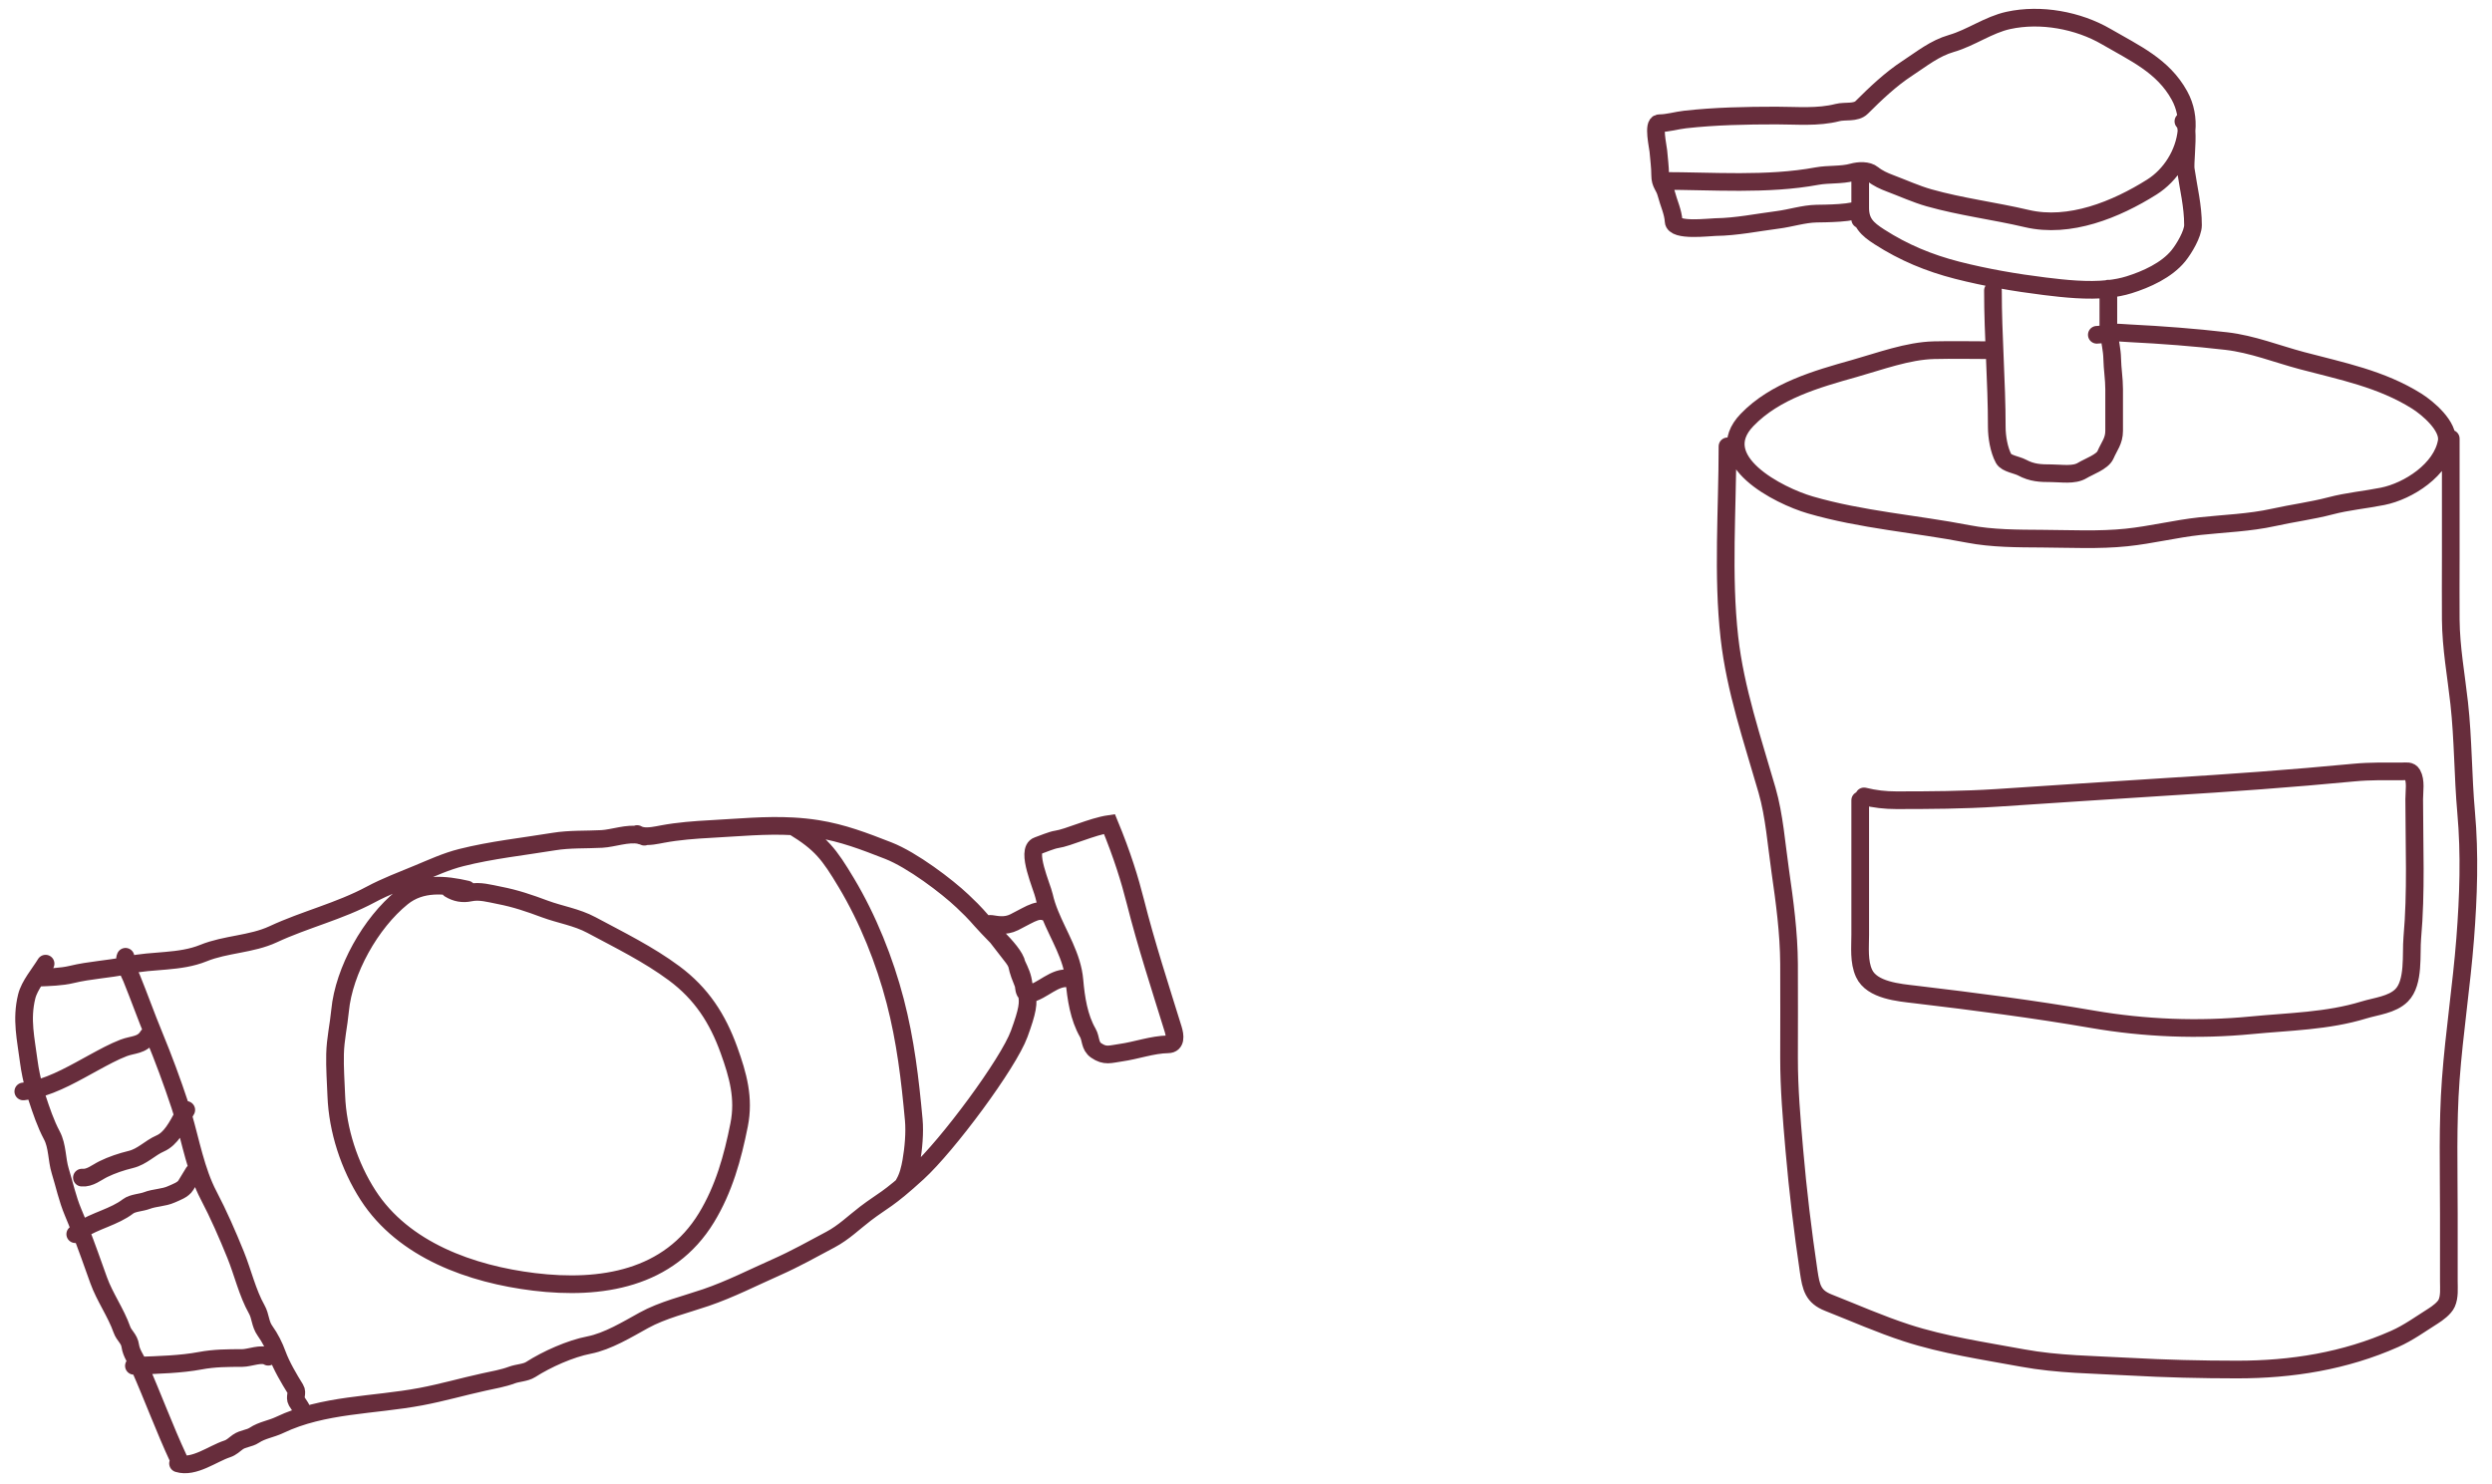 <?xml version="1.0" encoding="UTF-8"?> <svg xmlns="http://www.w3.org/2000/svg" width="141" height="84" viewBox="0 0 141 84" fill="none"><path d="M94.042 10.239C96.906 10.239 99.981 10.489 102.804 9.966C103.456 9.846 104.191 9.923 104.817 9.749C105.169 9.651 105.678 9.621 105.966 9.858C106.244 10.085 106.601 10.247 106.934 10.371C107.659 10.643 108.404 10.984 109.147 11.194C110.966 11.708 112.842 11.935 114.674 12.367C117.098 12.939 119.73 11.858 121.748 10.589C122.828 9.911 123.595 8.682 123.716 7.403M123.716 7.403C123.78 6.725 123.663 6.033 123.314 5.401C122.384 3.715 120.789 3.015 119.178 2.075C117.587 1.147 115.465 0.756 113.634 1.156C112.509 1.402 111.519 2.138 110.423 2.456C109.445 2.74 108.747 3.326 107.919 3.865C106.979 4.479 106.129 5.287 105.337 6.078C105.007 6.409 104.391 6.26 103.971 6.369C102.859 6.656 101.66 6.538 100.512 6.538C98.807 6.538 97.042 6.573 95.348 6.762C94.86 6.816 94.365 6.973 93.879 6.973C93.507 6.973 93.812 8.31 93.831 8.545C93.868 9.008 93.933 9.441 93.933 9.912C93.933 10.431 94.162 10.501 94.284 10.976C94.412 11.478 94.668 12.001 94.695 12.524C94.726 13.114 96.701 12.855 97.066 12.851C98.248 12.836 99.428 12.59 100.597 12.44C101.316 12.347 102.049 12.105 102.774 12.089C103.139 12.081 105.091 12.085 105.253 11.762M123.716 7.403C123.768 8.104 123.624 9.261 123.671 9.585C123.828 10.668 124.082 11.64 124.082 12.742C124.082 13.229 123.581 14.074 123.254 14.477C122.591 15.293 121.443 15.811 120.466 16.116C120.093 16.232 119.699 16.307 119.293 16.351M123.716 7.403C123.696 7.124 123.644 6.918 123.538 6.864M105.253 11.762C105.253 11.762 105.253 11.762 105.253 11.762ZM105.253 11.762C105.253 12.595 105.645 12.96 106.341 13.407C107.715 14.29 109.14 14.883 110.743 15.294C112.367 15.709 114.039 15.996 115.701 16.201C116.82 16.338 118.105 16.478 119.293 16.351M105.253 11.762V10.239M105.253 11.762V12.415M119.293 16.351V18.402C119.293 18.547 119.304 18.69 119.321 18.834M119.293 16.351V16.334M112.763 16.442C112.763 19.037 112.98 21.579 112.98 24.17C112.98 24.721 113.101 25.459 113.367 25.954C113.517 26.231 114.13 26.31 114.401 26.456C114.976 26.765 115.448 26.782 116.088 26.782C116.623 26.782 117.344 26.915 117.818 26.625C118.18 26.404 118.961 26.137 119.13 25.742C119.345 25.242 119.62 24.956 119.62 24.382V22.018C119.62 21.436 119.522 20.874 119.511 20.3C119.502 19.797 119.377 19.318 119.321 18.834M119.321 18.834C119.694 18.791 120.152 18.844 120.496 18.861C122.325 18.953 124.156 19.091 125.975 19.302C127.445 19.473 128.83 20.032 130.25 20.409C132.502 21.006 134.736 21.44 136.744 22.701C137.365 23.091 138.587 24.122 138.437 24.986C138.16 26.581 136.271 27.796 134.809 28.088C133.812 28.288 132.851 28.366 131.858 28.627C130.806 28.903 129.706 29.043 128.641 29.28C127.278 29.582 125.855 29.625 124.469 29.775C123.076 29.927 121.712 30.272 120.321 30.416C118.748 30.579 117.124 30.492 115.544 30.483C114.178 30.475 112.715 30.478 111.372 30.217C108.394 29.639 105.353 29.424 102.423 28.572C100.659 28.059 96.651 26.042 98.855 23.759C100.436 22.121 102.766 21.458 104.926 20.851C106.342 20.452 107.946 19.852 109.425 19.817C110.5 19.791 111.579 19.817 112.654 19.817M119.321 18.834C119.297 18.836 119.274 18.84 119.251 18.843C119.03 18.877 118.882 18.946 118.64 18.946M97.743 25.259C97.743 28.809 97.454 32.546 97.852 36.082C98.183 39.026 99.164 41.886 99.98 44.717C100.399 46.172 100.513 47.804 100.73 49.3C100.98 51.028 101.215 52.79 101.226 54.537C101.237 56.316 101.226 58.096 101.226 59.876C101.226 61.617 101.369 63.268 101.518 64.992L101.528 65.106C101.726 67.399 102.002 69.68 102.338 71.951C102.472 72.853 102.585 73.375 103.451 73.717C104.929 74.3 106.354 74.933 107.871 75.428C109.971 76.113 112.261 76.449 114.432 76.849C116.435 77.218 118.461 77.226 120.49 77.339C122.525 77.452 124.548 77.502 126.585 77.502C129.667 77.502 132.672 77.023 135.498 75.767C136.285 75.417 136.942 74.931 137.663 74.479C137.92 74.317 138.31 74.032 138.437 73.747C138.604 73.37 138.558 72.922 138.558 72.519V68.728C138.558 66.185 138.479 63.629 138.667 61.091C138.864 58.423 139.276 55.784 139.483 53.116C139.667 50.745 139.75 48.346 139.537 45.974C139.353 43.919 139.372 41.837 139.144 39.789C138.968 38.202 138.68 36.66 138.667 35.054C138.657 33.893 138.667 32.732 138.667 31.571V24.823M105.253 45.285V52.898C105.253 53.609 105.165 54.414 105.47 55.081C105.912 56.047 107.451 56.169 108.373 56.278C111.737 56.678 115.064 57.104 118.398 57.681C121.345 58.191 124.411 58.309 127.39 58.02C129.518 57.813 131.692 57.788 133.751 57.155C134.437 56.944 135.348 56.864 135.885 56.326C136.612 55.6 136.409 53.979 136.49 53.073C136.721 50.473 136.599 47.833 136.599 45.225C136.599 44.776 136.708 44.191 136.49 43.81C136.367 43.595 136.145 43.653 135.921 43.653C135.014 43.653 134.105 43.633 133.2 43.719C129.686 44.056 126.168 44.309 122.643 44.523C119.42 44.719 116.199 44.945 112.98 45.152C111.086 45.274 109.193 45.285 107.296 45.285C106.668 45.285 106.074 45.218 105.47 45.068M59.403 51.725C59.268 51.392 59.153 51.053 59.076 50.705C58.964 50.191 58.017 48.104 58.712 47.86C58.971 47.769 59.518 47.539 59.779 47.502C60.428 47.412 61.788 46.77 62.772 46.628C63.506 48.401 63.932 49.805 64.238 51.014C64.855 53.454 65.637 55.843 66.378 58.239C66.494 58.614 66.546 59.09 66.093 59.098C65.201 59.112 64.289 59.45 63.407 59.573C62.813 59.656 62.535 59.795 62.024 59.445C61.652 59.191 61.738 58.775 61.55 58.45C61.046 57.578 60.88 56.492 60.792 55.472C60.677 54.13 59.902 52.961 59.403 51.725ZM59.403 51.725C58.768 51.339 58.439 51.66 57.386 52.189C56.334 52.719 55.336 51.639 56.413 53.029M56.413 53.029C57.49 54.419 57.391 54.261 57.533 54.567M56.413 53.029C56.235 52.845 56.055 52.662 55.889 52.486C55.234 51.794 55.337 51.823 54.458 50.991C53.58 50.159 51.609 48.662 50.258 48.136L50.24 48.129C48.896 47.606 47.695 47.139 46.245 46.906C45.783 46.833 45.327 46.787 44.874 46.762M56.413 53.029C56.939 53.574 57.448 54.135 57.533 54.567M57.533 54.567C57.734 54.999 57.865 55.252 57.92 55.731M57.533 54.567C57.622 55.016 57.751 55.298 57.92 55.731M57.92 55.731C57.934 55.855 57.942 56.143 58.089 56.226M57.92 55.731C57.992 55.916 58.049 56.073 58.089 56.226M58.089 56.226C58.125 56.247 58.171 56.255 58.227 56.244C58.993 56.096 59.672 55.236 60.502 55.375M58.089 56.226C58.219 56.739 58.141 57.208 57.669 58.502C57.056 60.184 53.617 64.816 51.917 66.371C50.216 67.926 49.966 67.919 48.974 68.674C48.3 69.188 47.747 69.744 46.989 70.148C45.998 70.677 44.987 71.242 43.957 71.699C42.63 72.287 41.316 72.96 39.942 73.429C38.802 73.819 37.482 74.135 36.427 74.718C35.489 75.236 34.381 75.912 33.329 76.117C32.27 76.322 30.941 76.915 30.025 77.502C29.735 77.687 29.293 77.69 28.961 77.814C28.479 77.996 27.886 78.098 27.38 78.209C26.188 78.47 25.015 78.81 23.812 79.036C21.133 79.54 18.295 79.46 15.829 80.636C15.329 80.874 14.842 80.922 14.383 81.224C14.106 81.406 13.742 81.405 13.463 81.6C13.245 81.753 13.112 81.91 12.849 81.996C12.036 82.261 10.974 83.094 10.073 82.814M36.05 47.198C36.088 47.222 36.129 47.241 36.172 47.257M36.172 47.257C36.225 47.277 36.281 47.291 36.34 47.301M36.172 47.257C36.229 47.268 36.285 47.283 36.34 47.301M36.172 47.257C35.514 47.128 34.691 47.441 34.056 47.476C33.157 47.524 32.229 47.478 31.338 47.624C29.582 47.913 27.819 48.097 26.098 48.531C25.243 48.745 24.459 49.111 23.648 49.446C22.767 49.811 21.819 50.168 20.98 50.618C19.2 51.573 17.269 52.026 15.454 52.871C14.222 53.444 12.772 53.422 11.513 53.934C10.157 54.485 8.65 54.309 7.25 54.618C7.213 54.626 7.177 54.634 7.14 54.642M36.34 47.301C36.706 47.365 37.164 47.26 37.485 47.2C38.381 47.032 39.313 46.963 40.223 46.914C41.788 46.831 43.313 46.675 44.874 46.762M36.34 47.301C36.38 47.315 36.42 47.331 36.458 47.349M44.874 46.762C46.464 47.73 46.909 48.326 47.891 49.965C49.111 52.002 50.053 54.36 50.651 56.654C51.233 58.889 51.492 61.08 51.702 63.374C51.767 64.09 51.686 65.005 51.56 65.717C51.488 66.129 51.374 66.61 51.155 66.97M2.579 54.533C2.233 55.101 1.669 55.75 1.511 56.39C1.19 57.692 1.465 58.795 1.631 60.091C1.692 60.563 1.814 61.142 1.955 61.656M1.955 61.656C2.001 61.822 2.048 61.982 2.097 62.129C2.332 62.842 2.58 63.588 2.933 64.249C3.257 64.858 3.207 65.61 3.406 66.26C3.644 67.033 3.816 67.844 4.13 68.59C4.275 68.932 4.413 69.277 4.548 69.625M1.955 61.656C3.129 61.374 4.307 60.676 5.315 60.128C5.866 59.829 6.429 59.518 6.994 59.301C7.515 59.1 8.043 59.169 8.37 58.631M1.955 61.656C1.742 61.707 1.529 61.745 1.318 61.765M4.548 69.625C4.91 70.556 5.244 71.503 5.579 72.441C5.924 73.405 6.558 74.279 6.894 75.234C7.025 75.605 7.313 75.746 7.373 76.169C7.431 76.574 7.689 76.915 7.865 77.282M4.548 69.625C5.379 69.076 6.473 68.864 7.248 68.266C7.504 68.07 8.003 68.056 8.304 67.941C8.753 67.768 9.256 67.785 9.693 67.589C9.97 67.464 10.355 67.336 10.515 67.073L10.956 66.349M4.548 69.625C4.447 69.692 4.35 69.764 4.257 69.842M7.865 77.282C7.876 77.306 7.887 77.33 7.898 77.353C8.656 79.069 9.306 80.846 10.096 82.542M7.865 77.282C8.993 77.24 10.233 77.209 11.325 77.004C12.129 76.853 12.893 76.851 13.705 76.85C14.143 76.849 14.797 76.546 15.178 76.778M7.865 77.282C7.768 77.286 7.672 77.289 7.577 77.293M7.102 54.144C7.045 54.267 7.076 54.45 7.14 54.642M7.14 54.642C7.229 54.907 7.379 55.187 7.443 55.344C7.879 56.416 8.265 57.508 8.709 58.583C9.257 59.913 9.732 61.197 10.184 62.561C10.245 62.746 10.303 62.935 10.359 63.127M7.14 54.642C6.129 54.852 5.071 54.898 4.057 55.144C3.487 55.283 2.778 55.301 2.187 55.325M10.359 63.127C10.795 64.627 11.092 66.288 11.803 67.643C12.373 68.729 12.873 69.88 13.332 71.011C13.736 72.007 14.002 73.169 14.525 74.095C14.751 74.494 14.711 74.913 14.993 75.309C15.29 75.726 15.516 76.176 15.69 76.654C15.92 77.286 16.37 78.052 16.716 78.605C16.852 78.82 16.654 79.066 16.786 79.298C16.902 79.501 17.121 79.732 17.103 79.951M10.359 63.127C10.42 63.016 10.48 62.909 10.54 62.81M10.359 63.127C10.031 63.724 9.672 64.443 9.067 64.707C8.479 64.963 8.053 65.456 7.403 65.614C6.869 65.744 6.323 65.927 5.849 66.16C5.458 66.352 5.093 66.681 4.634 66.642M25.439 50.309C25.795 50.526 26.181 50.602 26.594 50.512C27.141 50.394 27.697 50.56 28.239 50.665C29.177 50.846 29.939 51.109 30.824 51.438C31.708 51.766 32.613 51.892 33.468 52.349C35.046 53.194 36.696 54.004 38.141 55.077C39.688 56.224 40.604 57.643 41.246 59.428C41.758 60.85 42.122 62.141 41.82 63.659C41.454 65.503 40.959 67.289 39.973 68.908C37.855 72.386 34.004 73.002 30.22 72.541C26.678 72.109 22.833 70.754 20.824 67.636C19.764 65.99 19.102 63.962 19.028 62.01C18.998 61.223 18.939 60.436 18.958 59.649C18.978 58.797 19.162 58.028 19.242 57.188C19.46 54.919 20.97 52.229 22.753 50.785C23.826 49.915 25.178 50.052 26.423 50.337" stroke="#672D3C" stroke-linecap="round"></path></svg> 